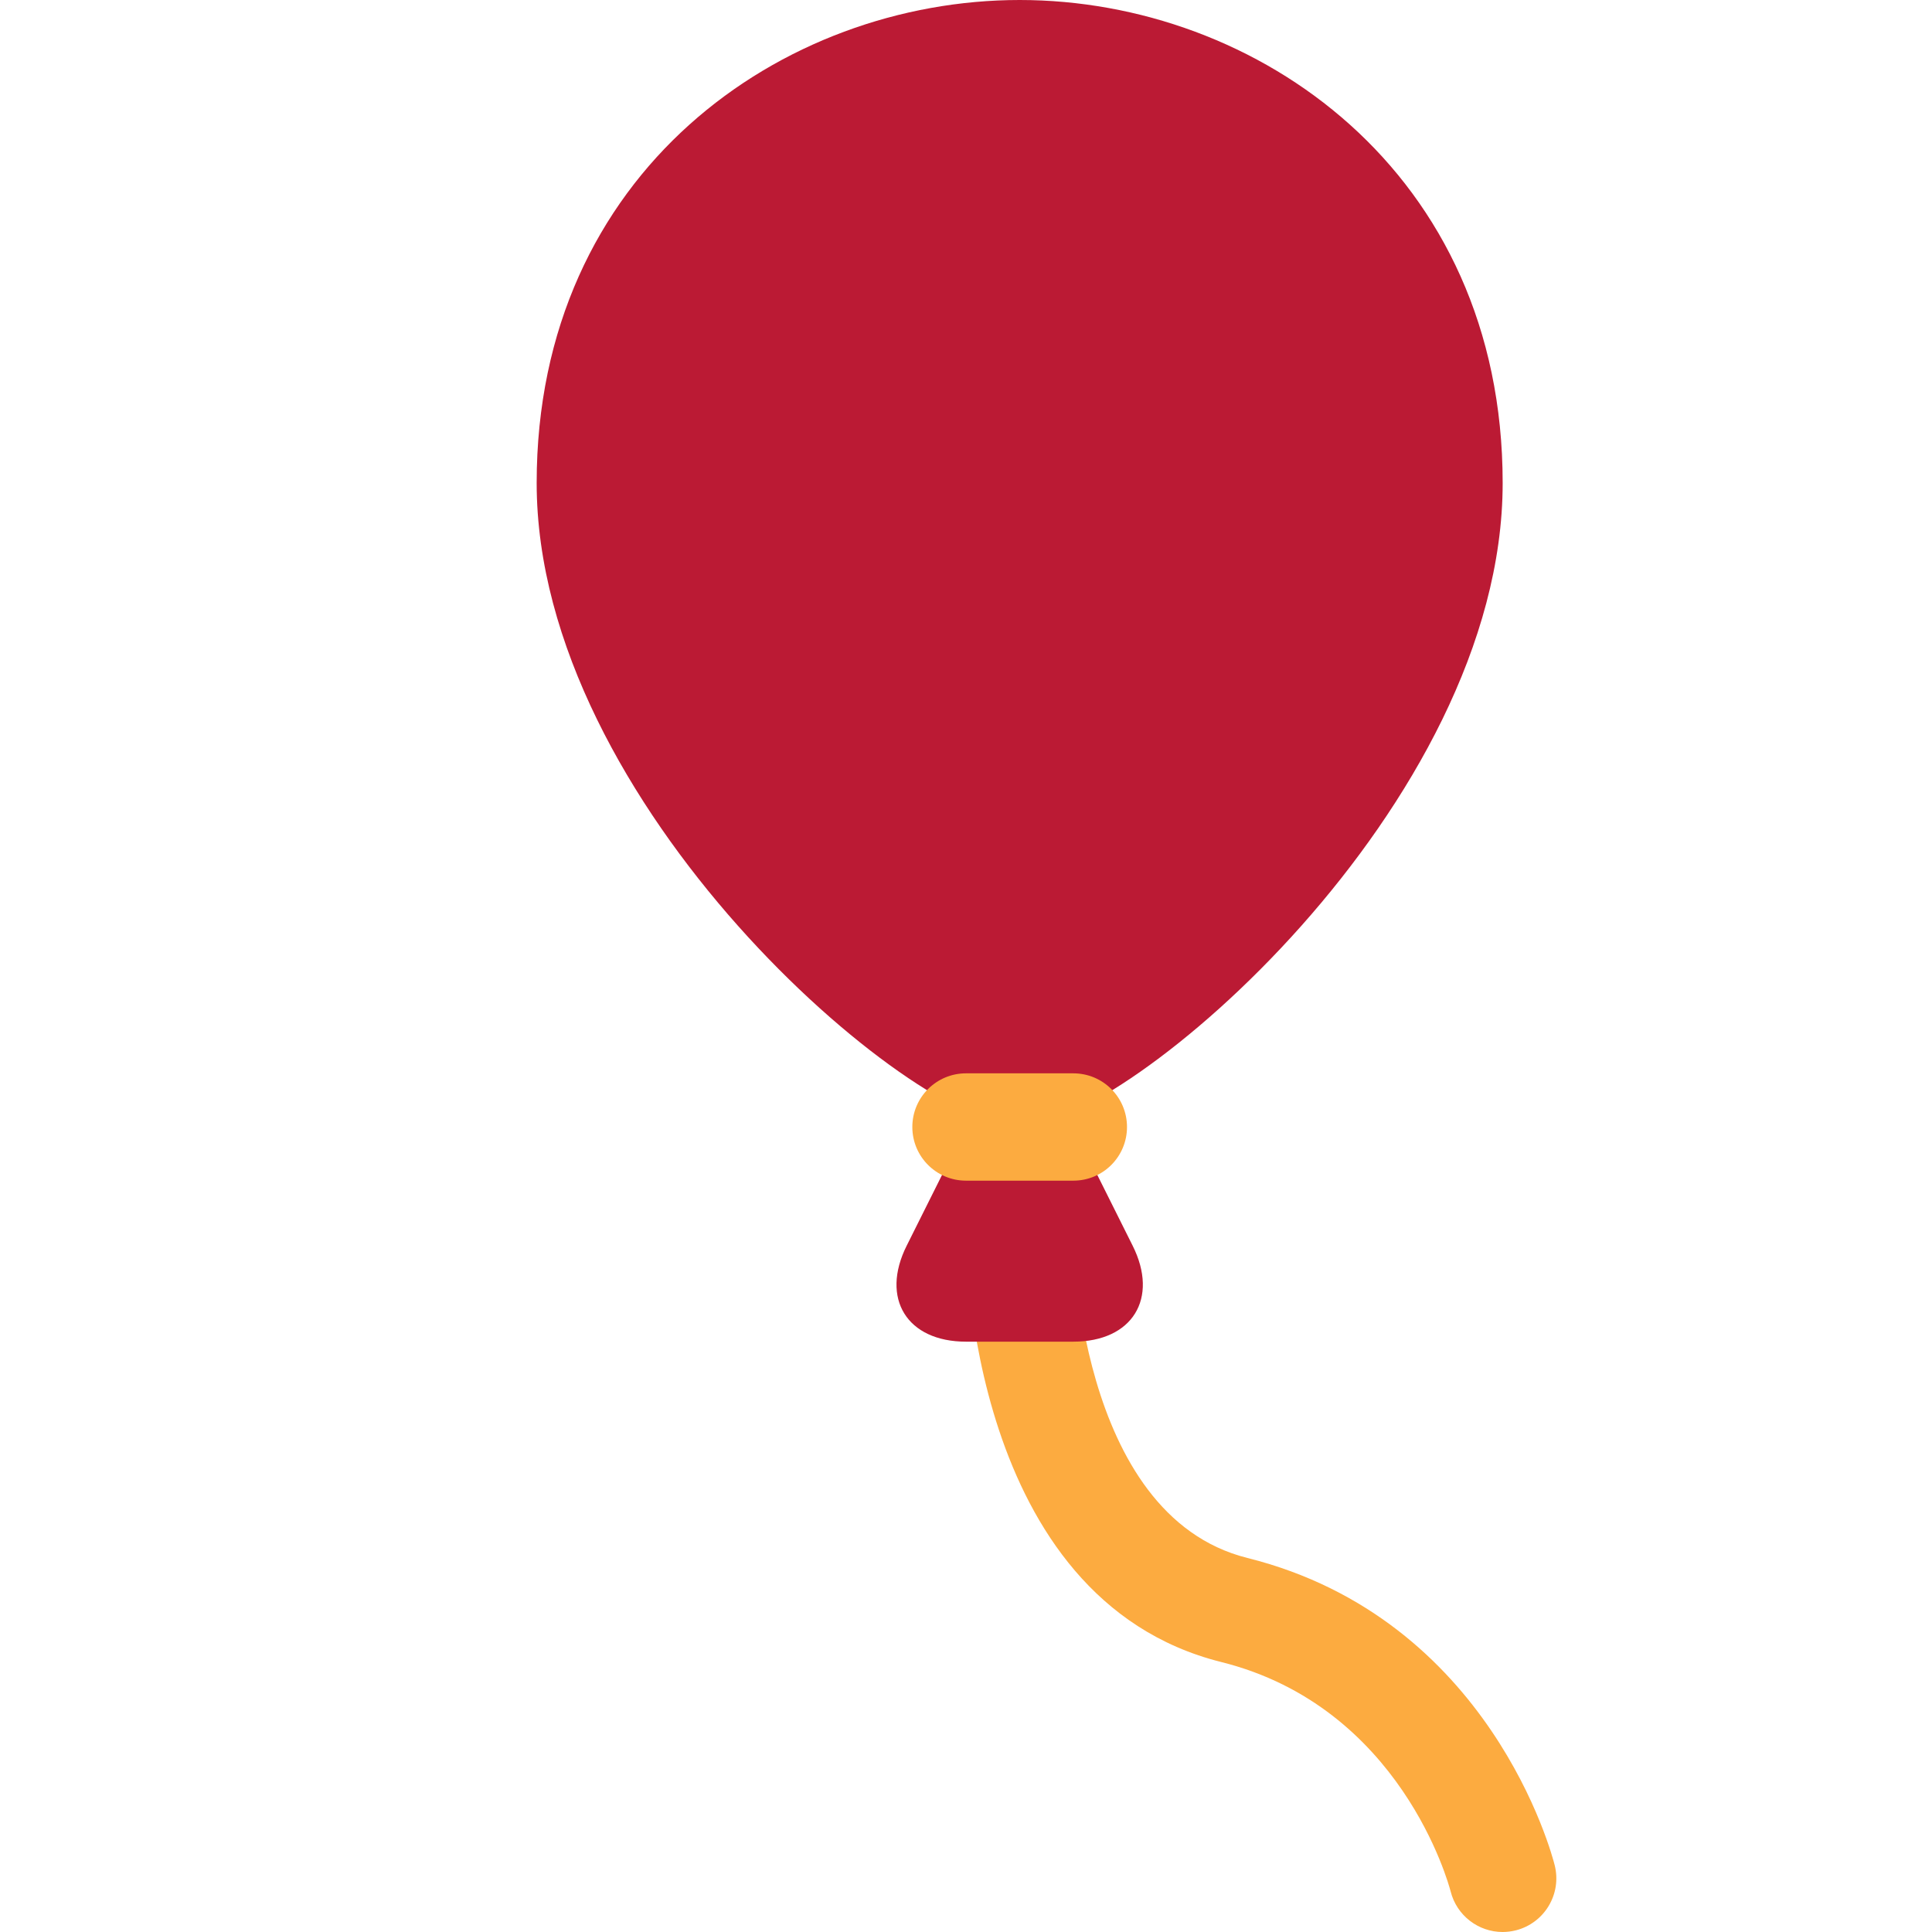<?xml version="1.0" encoding="UTF-8" standalone="no"?><svg xmlns:dc="http://purl.org/dc/elements/1.1/" xmlns:cc="http://creativecommons.org/ns#" xmlns:rdf="http://www.w3.org/1999/02/22-rdf-syntax-ns#" xmlns:svg="http://www.w3.org/2000/svg" xmlns="http://www.w3.org/2000/svg" viewBox="0 0 45 45" style="enable-background:new 0 0 45 45;" xml:space="preserve" version="1.1" id="svg2"><defs id="defs6"><clipPath id="clipPath16" clipPathUnits="userSpaceOnUse"><path id="path18" d="M 0,36 36,36 36,0 0,0 0,36 Z"/></clipPath></defs><g transform="matrix(1.25,0,0,-1.25,0,45)" id="g10"><g id="g12"><g clip-path="url(#clipPath16)" id="g14"><g transform="translate(27.999,0)" id="g20"><path id="path22" style="fill:#fcab40;fill-opacity:1;fill-rule:nonzero;stroke:none" d="m 0,0 c -0.448,0 -0.855,0.303 -0.969,0.758 -0.036,0.136 -0.926,3.435 -4.272,4.272 -4.704,1.176 -4.758,7.693 -4.758,7.97 0,0.552 0.447,0.998 0.998,0.999 0.554,-0.034 1,-0.445 1.002,-0.997 0,-0.053 0.054,-5.234 3.242,-6.032 C -0.227,5.838 0.925,1.43 0.971,1.242 1.105,0.707 0.779,0.164 0.243,0.03 0.162,0.01 0.08,0 0,0"/></g><g transform="translate(18,11)" id="g24"><path id="path26" style="fill:#bb1a34;fill-opacity:1;fill-rule:nonzero;stroke:none" d="m 0,0 c -1.1,0 -1.598,0.805 -1.105,1.789 l 1.21,2.422 c 0.493,0.984 1.297,0.984 1.79,0 L 3.105,1.789 C 3.598,0.805 3.1,0 2,0 L 0,0 Z"/></g><g transform="translate(28,27)" id="g28"><path id="path30" style="fill:#bb1a34;fill-opacity:1;fill-rule:nonzero;stroke:none" d="m 0,0 c 0,-6 -7,-12 -9,-12 -2,0 -9,6 -9,12 0,5.799 4.581,9 9,9 4.418,0 9,-3.201 9,-9"/></g><g transform="translate(20,14)" id="g32"><path id="path34" style="fill:#fcab40;fill-opacity:1;fill-rule:nonzero;stroke:none" d="m 0,0 -2,0 c -0.552,0 -1,0.447 -1,1 0,0.553 0.448,1 1,1 L 0,2 C 0.553,2 1,1.553 1,1 1,0.447 0.553,0 0,0"/></g></g></g></g></svg>

